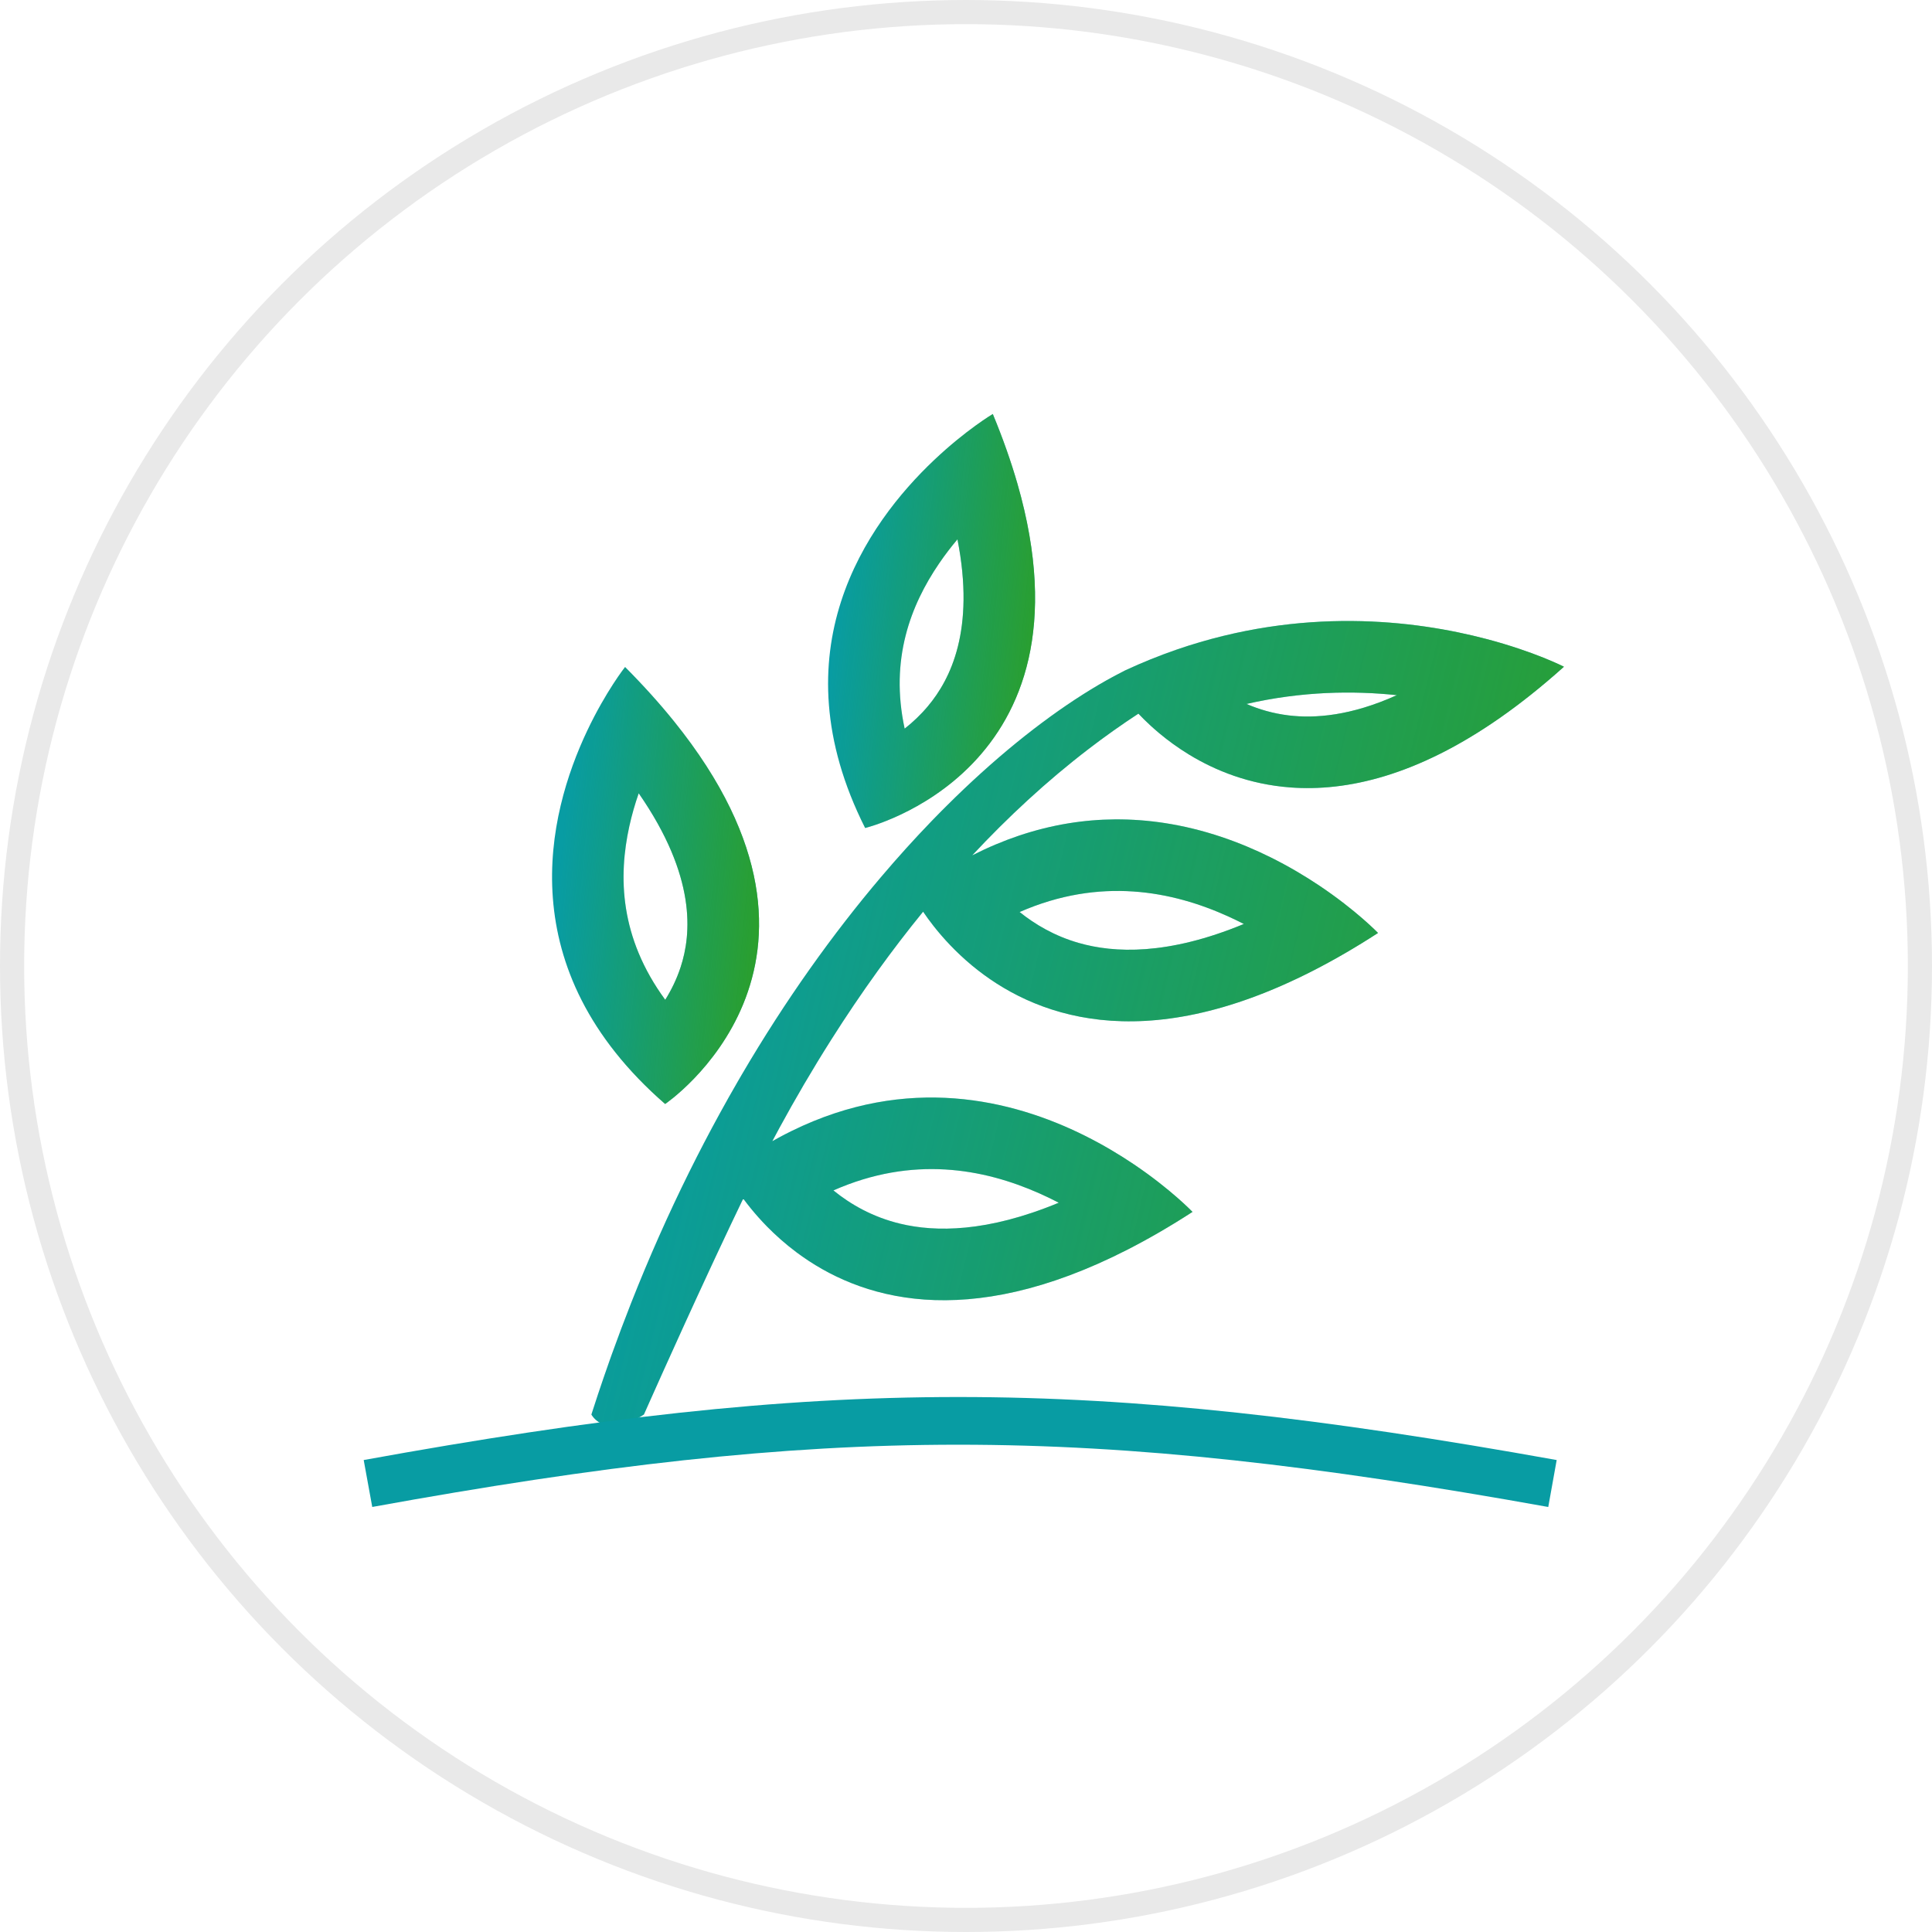 <svg width="80" height="80" viewBox="0 0 80 80" fill="none" xmlns="http://www.w3.org/2000/svg">
<circle cx="40" cy="40" r="39.5" stroke="#E9E9E9"/>
<path fill-rule="evenodd" clip-rule="evenodd" d="M35.824 34.286C35.824 34.286 45.557 31.943 42.129 20.027C41.868 19.122 41.532 18.162 41.11 17.143C41.11 17.143 40.002 17.8 38.68 19.051C35.889 21.69 32.141 26.97 35.824 34.286ZM39.646 22.332C39.383 22.644 39.124 22.98 38.881 23.339C37.712 25.056 36.838 27.302 37.46 30.171C37.797 29.906 38.13 29.593 38.434 29.228C39.351 28.129 40.388 26.093 39.646 22.332Z" fill="#089CA3"/>
<path fill-rule="evenodd" clip-rule="evenodd" d="M35.824 34.286C35.824 34.286 45.557 31.943 42.129 20.027C41.868 19.122 41.532 18.162 41.11 17.143C41.11 17.143 40.002 17.8 38.68 19.051C35.889 21.69 32.141 26.97 35.824 34.286ZM39.646 22.332C39.383 22.644 39.124 22.98 38.881 23.339C37.712 25.056 36.838 27.302 37.46 30.171C37.797 29.906 38.13 29.593 38.434 29.228C39.351 28.129 40.388 26.093 39.646 22.332Z" fill="url(#paint0_linear_6951_597)"/>
<path fill-rule="evenodd" clip-rule="evenodd" d="M27.542 45.714C27.542 45.714 36.038 39.963 27.915 29.875C27.328 29.146 26.654 28.394 25.883 27.619C25.883 27.619 25.089 28.623 24.315 30.257C22.662 33.746 21.1 40.107 27.542 45.714ZM26.448 32.849C26.297 33.28 26.164 33.737 26.059 34.215C25.605 36.281 25.647 38.808 27.546 41.4C27.795 41 28.019 40.548 28.183 40.048C28.632 38.68 28.842 36.3 26.448 32.849Z" fill="#089CA3"/>
<path fill-rule="evenodd" clip-rule="evenodd" d="M27.542 45.714C27.542 45.714 36.038 39.963 27.915 29.875C27.328 29.146 26.654 28.394 25.883 27.619C25.883 27.619 25.089 28.623 24.315 30.257C22.662 33.746 21.1 40.107 27.542 45.714ZM26.448 32.849C26.297 33.28 26.164 33.737 26.059 34.215C25.605 36.281 25.647 38.808 27.546 41.4C27.795 41 28.019 40.548 28.183 40.048C28.632 38.68 28.842 36.3 26.448 32.849Z" fill="url(#paint1_linear_6951_597)"/>
<path fill-rule="evenodd" clip-rule="evenodd" d="M40.239 39.972C42.735 42.047 47.246 43.84 54.38 40.19C55.236 39.752 56.129 39.236 57.061 38.632C57.061 38.632 56.167 37.7 54.62 36.665C54.039 36.277 53.367 35.875 52.616 35.502C51.354 34.875 49.868 34.332 48.218 34.079C47.559 33.978 46.873 33.924 46.165 33.929C44.901 33.938 43.567 34.139 42.184 34.605C41.551 34.818 40.909 35.087 40.258 35.418C41.724 33.846 43.329 32.353 45.083 31.009C45.746 30.5 46.432 30.013 47.139 29.551C47.283 29.704 47.454 29.875 47.652 30.055C47.701 30.101 47.752 30.146 47.805 30.192C47.87 30.25 47.939 30.309 48.01 30.368C48.359 30.659 48.771 30.963 49.244 31.251C50.325 31.908 51.725 32.478 53.428 32.606C55.765 32.782 58.672 32.126 62.111 29.724C62.961 29.13 63.844 28.429 64.759 27.608C64.759 27.608 63.556 26.987 61.536 26.456C58.597 25.684 53.926 25.103 48.712 26.902C48.012 27.144 47.303 27.428 46.587 27.761C46.435 27.837 46.281 27.917 46.126 28.001C44.478 28.889 42.596 30.227 40.618 32.019C40.153 32.44 39.682 32.886 39.209 33.358C39.132 33.434 39.056 33.51 38.979 33.587C38.87 33.697 38.761 33.808 38.652 33.921C38.621 33.953 38.59 33.985 38.558 34.018C37.867 34.734 37.171 35.503 36.474 36.325C34.509 38.641 32.542 41.376 30.694 44.534C30.682 44.556 30.669 44.577 30.657 44.598C30.627 44.65 30.597 44.701 30.567 44.753C30.311 45.194 30.058 45.642 29.808 46.099C29.373 46.892 28.946 47.709 28.529 48.551C27.684 50.256 26.879 52.061 26.128 53.967C25.855 54.66 25.59 55.366 25.331 56.085C25.296 56.183 25.261 56.281 25.227 56.379C25.069 56.825 24.914 57.276 24.762 57.732C24.67 58.01 24.578 58.29 24.488 58.572C24.488 58.572 24.832 59.247 25.791 58.988C26.039 58.921 26.329 58.791 26.664 58.572C26.664 58.572 27.913 55.744 29.381 52.585C29.476 52.379 29.573 52.172 29.67 51.964C30.034 51.185 30.408 50.396 30.775 49.633C30.871 49.763 30.978 49.901 31.095 50.045C31.287 50.28 31.507 50.529 31.756 50.784C32.109 51.143 32.52 51.512 32.992 51.864C35.563 53.779 39.962 55.186 46.7 51.738C47.555 51.3 48.448 50.785 49.379 50.182C49.379 50.182 48.488 49.248 46.946 48.209C44.611 46.637 40.783 44.826 36.293 45.653C35.164 45.861 33.994 46.236 32.794 46.824C32.695 46.872 32.595 46.923 32.495 46.974C32.324 47.063 32.153 47.156 31.981 47.253C32.08 47.066 32.181 46.878 32.284 46.688C32.923 45.513 33.636 44.288 34.425 43.044C35.021 42.102 35.662 41.15 36.347 40.2C36.939 39.379 37.564 38.56 38.224 37.752C38.343 37.928 38.485 38.126 38.652 38.338C39.043 38.836 39.569 39.414 40.239 39.972ZM42.221 37.765C42.862 38.281 43.672 38.759 44.665 39.044C46.129 39.465 48.347 39.568 51.505 38.26C51.306 38.157 51.099 38.057 50.887 37.96C48.541 36.89 45.551 36.306 42.221 37.765ZM34.511 49.293C37.79 47.844 40.723 48.388 43.036 49.414C43.315 49.537 43.584 49.668 43.841 49.802C40.866 51.037 38.728 51.02 37.277 50.671C36.133 50.396 35.218 49.868 34.511 49.293ZM51.615 29.149C52.129 29.371 52.711 29.544 53.357 29.623C54.443 29.755 55.936 29.646 57.842 28.785C56.034 28.594 53.91 28.623 51.615 29.149Z" fill="#089CA3"/>
<path fill-rule="evenodd" clip-rule="evenodd" d="M40.239 39.972C42.735 42.047 47.246 43.84 54.38 40.19C55.236 39.752 56.129 39.236 57.061 38.632C57.061 38.632 56.167 37.7 54.62 36.665C54.039 36.277 53.367 35.875 52.616 35.502C51.354 34.875 49.868 34.332 48.218 34.079C47.559 33.978 46.873 33.924 46.165 33.929C44.901 33.938 43.567 34.139 42.184 34.605C41.551 34.818 40.909 35.087 40.258 35.418C41.724 33.846 43.329 32.353 45.083 31.009C45.746 30.5 46.432 30.013 47.139 29.551C47.283 29.704 47.454 29.875 47.652 30.055C47.701 30.101 47.752 30.146 47.805 30.192C47.87 30.25 47.939 30.309 48.01 30.368C48.359 30.659 48.771 30.963 49.244 31.251C50.325 31.908 51.725 32.478 53.428 32.606C55.765 32.782 58.672 32.126 62.111 29.724C62.961 29.13 63.844 28.429 64.759 27.608C64.759 27.608 63.556 26.987 61.536 26.456C58.597 25.684 53.926 25.103 48.712 26.902C48.012 27.144 47.303 27.428 46.587 27.761C46.435 27.837 46.281 27.917 46.126 28.001C44.478 28.889 42.596 30.227 40.618 32.019C40.153 32.44 39.682 32.886 39.209 33.358C39.132 33.434 39.056 33.51 38.979 33.587C38.87 33.697 38.761 33.808 38.652 33.921C38.621 33.953 38.59 33.985 38.558 34.018C37.867 34.734 37.171 35.503 36.474 36.325C34.509 38.641 32.542 41.376 30.694 44.534C30.682 44.556 30.669 44.577 30.657 44.598C30.627 44.65 30.597 44.701 30.567 44.753C30.311 45.194 30.058 45.642 29.808 46.099C29.373 46.892 28.946 47.709 28.529 48.551C27.684 50.256 26.879 52.061 26.128 53.967C25.855 54.66 25.59 55.366 25.331 56.085C25.296 56.183 25.261 56.281 25.227 56.379C25.069 56.825 24.914 57.276 24.762 57.732C24.67 58.01 24.578 58.29 24.488 58.572C24.488 58.572 24.832 59.247 25.791 58.988C26.039 58.921 26.329 58.791 26.664 58.572C26.664 58.572 27.913 55.744 29.381 52.585C29.476 52.379 29.573 52.172 29.67 51.964C30.034 51.185 30.408 50.396 30.775 49.633C30.871 49.763 30.978 49.901 31.095 50.045C31.287 50.28 31.507 50.529 31.756 50.784C32.109 51.143 32.52 51.512 32.992 51.864C35.563 53.779 39.962 55.186 46.7 51.738C47.555 51.3 48.448 50.785 49.379 50.182C49.379 50.182 48.488 49.248 46.946 48.209C44.611 46.637 40.783 44.826 36.293 45.653C35.164 45.861 33.994 46.236 32.794 46.824C32.695 46.872 32.595 46.923 32.495 46.974C32.324 47.063 32.153 47.156 31.981 47.253C32.08 47.066 32.181 46.878 32.284 46.688C32.923 45.513 33.636 44.288 34.425 43.044C35.021 42.102 35.662 41.15 36.347 40.2C36.939 39.379 37.564 38.56 38.224 37.752C38.343 37.928 38.485 38.126 38.652 38.338C39.043 38.836 39.569 39.414 40.239 39.972ZM42.221 37.765C42.862 38.281 43.672 38.759 44.665 39.044C46.129 39.465 48.347 39.568 51.505 38.26C51.306 38.157 51.099 38.057 50.887 37.96C48.541 36.89 45.551 36.306 42.221 37.765ZM34.511 49.293C37.79 47.844 40.723 48.388 43.036 49.414C43.315 49.537 43.584 49.668 43.841 49.802C40.866 51.037 38.728 51.02 37.277 50.671C36.133 50.396 35.218 49.868 34.511 49.293ZM51.615 29.149C52.129 29.371 52.711 29.544 53.357 29.623C54.443 29.755 55.936 29.646 57.842 28.785C56.034 28.594 53.91 28.623 51.615 29.149Z" fill="url(#paint2_linear_6951_597)"/>
<path fill-rule="evenodd" clip-rule="evenodd" d="M64.11 62.401C44.942 58.96 34.323 58.966 15.414 62.4L15.06 60.457C34.204 56.98 45.061 56.975 64.459 60.457L64.11 62.401Z" fill="#089CA3"/>
<defs>
<linearGradient id="paint0_linear_6951_597" x1="35.384" y1="17.143" x2="43.831" y2="17.977" gradientUnits="userSpaceOnUse">
<stop stop-color="#36A006" stop-opacity="0"/>
<stop offset="1" stop-color="#36A006" stop-opacity="0.75"/>
</linearGradient>
<linearGradient id="paint1_linear_6951_597" x1="23.954" y1="27.619" x2="32.41" y2="28.41" gradientUnits="userSpaceOnUse">
<stop stop-color="#36A006" stop-opacity="0"/>
<stop offset="1" stop-color="#36A006" stop-opacity="0.75"/>
</linearGradient>
<linearGradient id="paint2_linear_6951_597" x1="29.632" y1="25.714" x2="67.549" y2="34.76" gradientUnits="userSpaceOnUse">
<stop stop-color="#36A006" stop-opacity="0"/>
<stop offset="1" stop-color="#36A006" stop-opacity="0.75"/>
</linearGradient>
</defs>
</svg>
